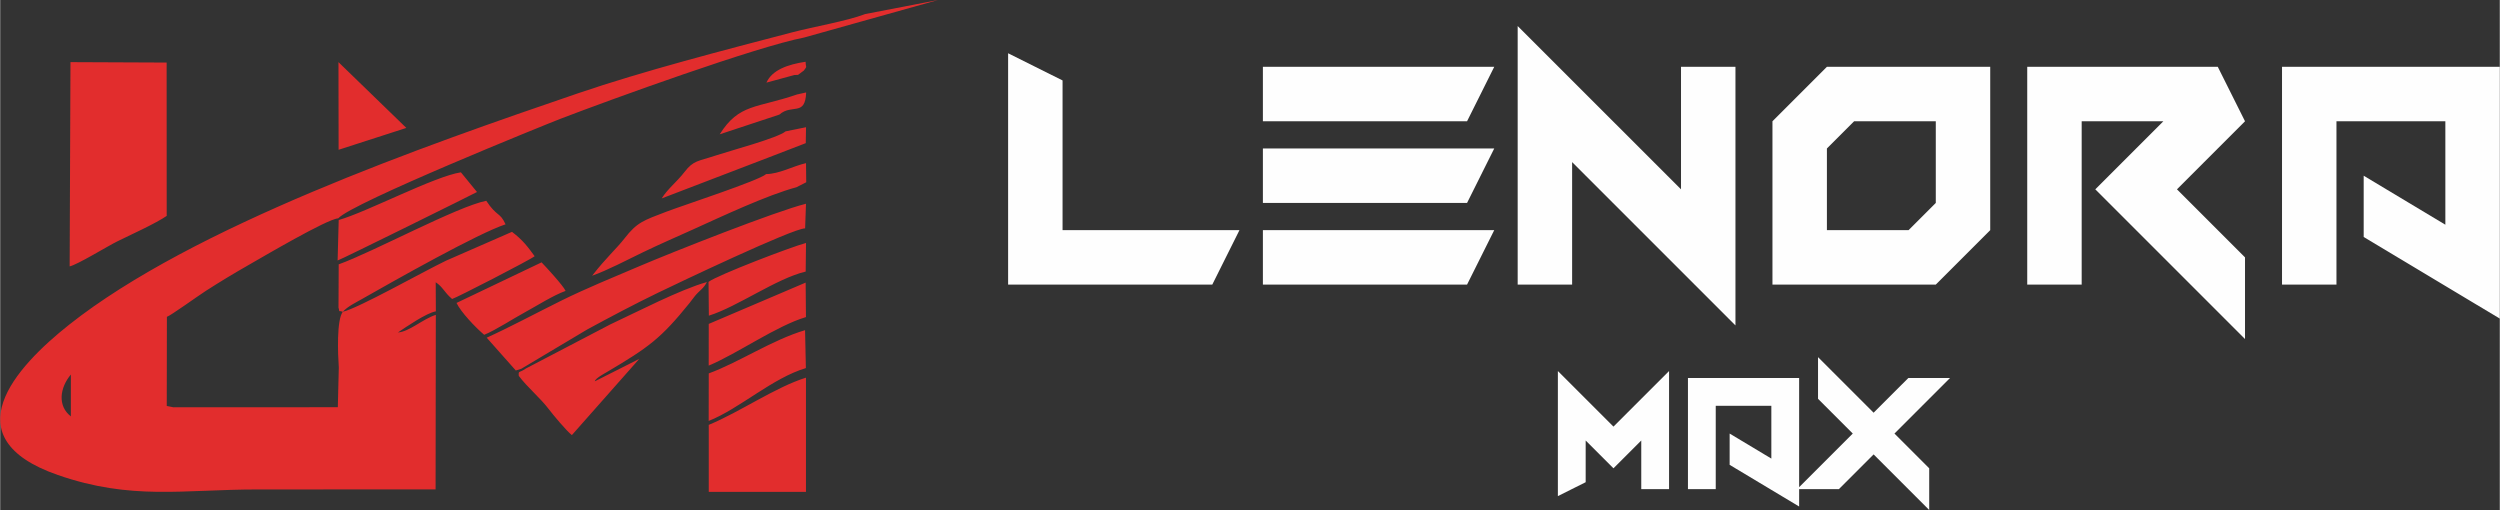 <?xml version="1.0" encoding="UTF-8"?>
<!DOCTYPE svg PUBLIC "-//W3C//DTD SVG 1.1//EN" "http://www.w3.org/Graphics/SVG/1.1/DTD/svg11.dtd">
<!-- Creator: CorelDRAW X7 -->
<svg xmlns="http://www.w3.org/2000/svg" xml:space="preserve" width="1.76389E+006px" height="359833px" version="1.1" style="shape-rendering:geometricPrecision; text-rendering:geometricPrecision; image-rendering:optimizeQuality; fill-rule:evenodd; clip-rule:evenodd"
viewBox="0 0 1514337 308976"
 xmlns:xlink="http://www.w3.org/1999/xlink">
 <rect x="0" y="0" width="1514337" height="308976" fill="#333333" stroke="none"/>
 <defs>
  <style type="text/css">
   <![CDATA[
    .fil0 {fill:#FEFEFE}
    .fil1 {fill:#E22D2D}
   ]]>
  </style>
 </defs>
 <g id="Layer_x0020_1">
  <g id="_792523064">
   <path class="fil0" d="M1122351 262666l0 0 -21049 -21049 0 -25245 33677 33664 21050 -21048 25245 0 -33664 33678 21050 21049 0 25261 -33681 -33680 -21049 21050 -24075 0 0 10517 -42100 -25245 0 -18952 25261 15159 0 -31999 -33682 0 0 50520 -16838 0 0 -67358 67359 0 0 66172 32496 -32494zm-111302 -37875l0 0 0 71555 -16839 0 0 -29470 -16840 16839 -16840 -16839 0 25260 -16840 8421 0 -75766 33680 33664 33679 -33664zm404337 -151321l0 0 0 98952 -32983 0 0 -131934 131934 0 0 152533 -82458 -49447 0 -37121 49476 29691 0 -62674 -65969 0zm-154355 0l0 0 0 98952 -32984 0 0 -131934 115444 0 16492 32982 -41230 41230 41230 41229 0 49477 -90704 -90706 41230 -41230 -49478 0zm-55403 65967l0 0 -32984 32985 -98952 0 0 -98952 32985 -32982 98951 0 0 98949zm-49476 0l0 0 16492 -16493 0 -49474 -49476 0 -16491 16492 0 49475 49475 0zm-137863 -24737l0 0 0 -74212 32985 0 0 156671 -98952 -98952 0 74215 -32984 0 0 -156644 98951 98922zm-113153 -74212l0 0 -16464 32982 -123689 0 0 -32982 140153 0zm0 98949l0 0 -16464 32985 -123689 0 0 -32985 140153 0zm0 -49475l0 0 -16464 32982 -123689 0 0 -32982 140153 0zm-261525 49475l0 0 107170 0 -16464 32985 -123688 0 0 -140153 32982 16463 0 90705z"/>
   <path class="fil1" d="M42067 161382c4694,-991 22956,-12243 28896,-15162 7925,-3894 23191,-10807 29904,-15416l-38 -92906 -58263 -254 -499 123738zm273607 62048l0 0 40017 -23857c13925,-7548 28100,-15071 42642,-22123 11325,-5493 82063,-39216 89316,-39098l524 -14921c-18339,4548 -81203,29419 -100826,37792 -15955,6806 -32371,13458 -47651,21031 -14250,7061 -31241,16121 -44956,22338l17623 19868 3311 -1030zm-272861 3474l0 0c0,8453 0,16908 0,25361 -8171,-6328 -6754,-17300 0,-25361zm481100 -218360l0 0 44266 -8544 -81074 22718c-29046,5605 -116435,37259 -147583,49212 -8176,3139 -126480,50934 -134731,60349 -6523,236 -46219,23664 -54139,28171 -8659,4926 -17436,10230 -25860,15628 -5269,3375 -21437,15112 -23809,15858l-82 53999 3890 787 -10 7 99756 -23 590 -24093c-579,-8473 -1354,-28652 2395,-33714 -3230,-1161 -1574,915 -2576,-2583l124 -26175c20714,-7414 71767,-35031 89396,-38504 6461,9801 8300,6730 11694,14261 -16434,5324 -66850,33796 -86883,45193 -4185,2379 -8755,4543 -11755,7808 9796,-2335 47565,-23718 62495,-30946l40032 -17502c6739,5100 9760,9334 13733,14759 -2524,2128 -47789,25429 -50025,25913 -4910,-4226 -5460,-7193 -9918,-10130l93 17616c-5797,989 -17986,9439 -23003,12807 7006,-496 14838,-8031 22975,-10686l-136 105756 -107832 25c-45244,12 -76413,6736 -121004,-8750 -64634,-22453 -25844,-65186 6829,-91062 74975,-59383 214532,-108192 308289,-140192 39558,-13504 88669,-26195 130163,-37036 12739,-3328 32504,-6679 43700,-10927zm-94646 256537l0 0 0 32893 58890 0 0 -15746 0 -17147 0 -36278c-18379,5706 -40234,20933 -58900,28606l14 7672 -4 0zm51862 -219635l0 0 2211 -75 3520 -2621c2266,-3049 1180,-1289 1080,-5339 -10957,1664 -20247,4987 -23749,12659l16938 -4624zm-9074 23969l0 0c7584,-6682 15694,1399 16216,-13409l-5538 1229c-24246,8360 -35125,5446 -46833,24138l36155 -11958zm3764 10162l0 0c-4747,4055 -34044,11858 -42601,14715 -10467,3493 -13171,2765 -18650,9896 -4564,5941 -10333,10332 -13817,16023l64824 -24835 22451 -8650 165 -9657 -12372 2508zm-46693 91185l0 0c5525,-4143 49889,-21138 59052,-23571l-198 17336c-17726,4190 -41397,21369 -58661,26713l-193 -20478zm98 50735l0 0 29 -25261 58710 -25027 183 20891c-17903,5309 -41582,22169 -58922,29397zm-136026 -18668l0 0c-5393,-4551 -14102,-13762 -16756,-19298l51527 -24583c2689,2772 13147,14109 14562,17287 -7482,2672 -17119,8859 -24512,12880 -7296,3967 -17904,10918 -24821,13714zm194900 20174l0 0c-20371,6060 -40152,24585 -58884,32018l44 -28795c18321,-6686 38342,-20274 58351,-26200l489 22977zm-283028 -89706l0 0 -657 24519c2515,-759 84081,-41164 84444,-41492l-9750 -11926c-15910,2372 -57052,24089 -74037,28899zm258952 -27831l0 0c8031,-90 16027,-4760 24161,-6640l133 11601 -5894 2998c-17926,4795 -45403,17781 -62815,25644 -10154,4588 -20131,8897 -30260,13794 -9071,4382 -21611,10971 -30753,14186 8708,-11165 14707,-16272 19683,-22677 7634,-9834 11569,-10841 25355,-16133 9652,-3706 56205,-18872 60390,-22773zm-149870 122218l0 0c-168,-3420 27,-1424 4384,-4465l51017 -26652c15900,-7386 42105,-21058 58570,-25691 -2027,4053 -4243,4849 -7166,8368 -1438,1729 -1942,2640 -3378,4389 -17284,21349 -24498,26692 -50163,41845 -1485,875 -6874,3722 -7163,5529l26908 -13583 -40821 46168c-3203,-2443 -11359,-12243 -13822,-15498 -5334,-7058 -13295,-13585 -18366,-20410zm-109136 -136943l0 0 41030 -13244 -41116 -39853 86 53097z"/>
  </g>
 </g>
</svg>
